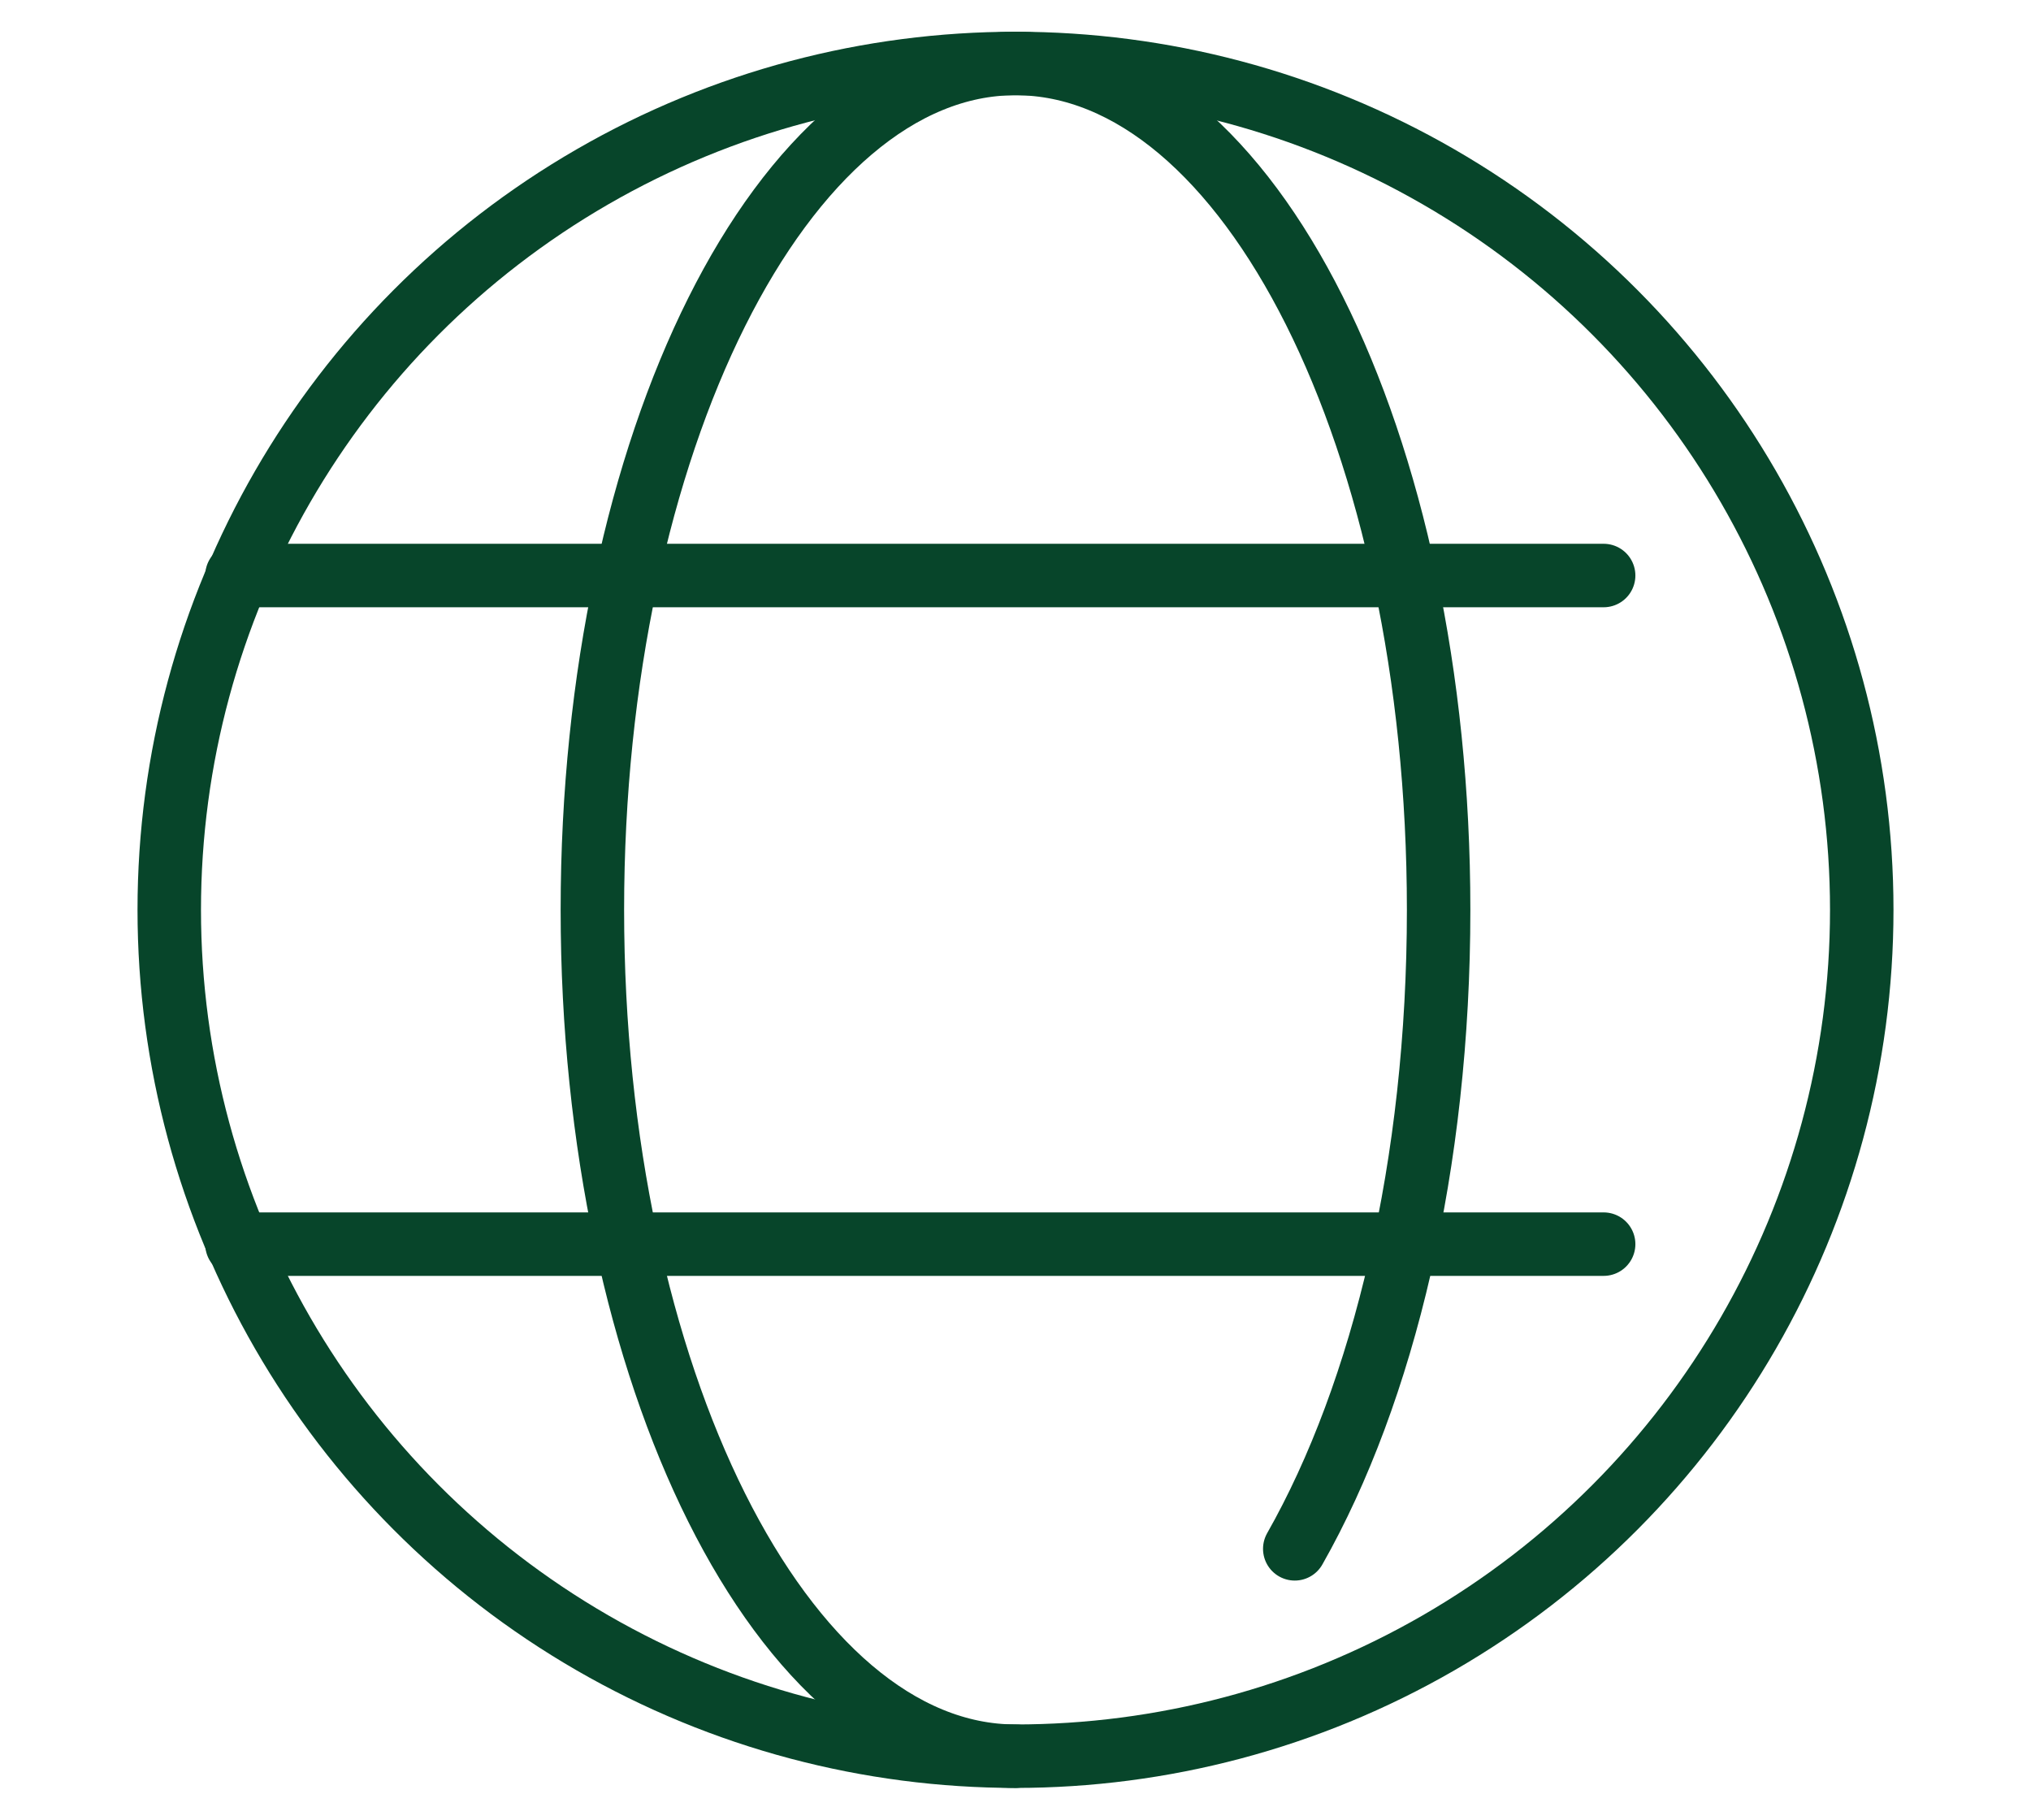 <?xml version="1.0" encoding="UTF-8"?>
<svg id="Layer_1" xmlns="http://www.w3.org/2000/svg" version="1.1" viewBox="0 0 48 43">
  <!-- Generator: Adobe Illustrator 29.3.1, SVG Export Plug-In . SVG Version: 2.1.0 Build 151)  -->
  <defs>
    <style>
      .st0 {
        fill: none;
        stroke: #07452a;
        stroke-linecap: round;
        stroke-linejoin: round;
        stroke-width: 1.5px;
      }
    </style>
  </defs>
  <circle class="st0" cx="24" cy="21.5" r="20"/>
  <path class="st0" d="M30.6,36.6c2.1-3.7,3.4-9.1,3.4-15.1,0-11.1-4.5-20-10-20s-10,9-10,20,4.5,20,10,20"/>
  <line class="st0" x1="37.9" y1="13.6" x2="5.6" y2="13.6"/>
  <line class="st0" x1="37.9" y1="29.4" x2="5.6" y2="29.4"/>
</svg>